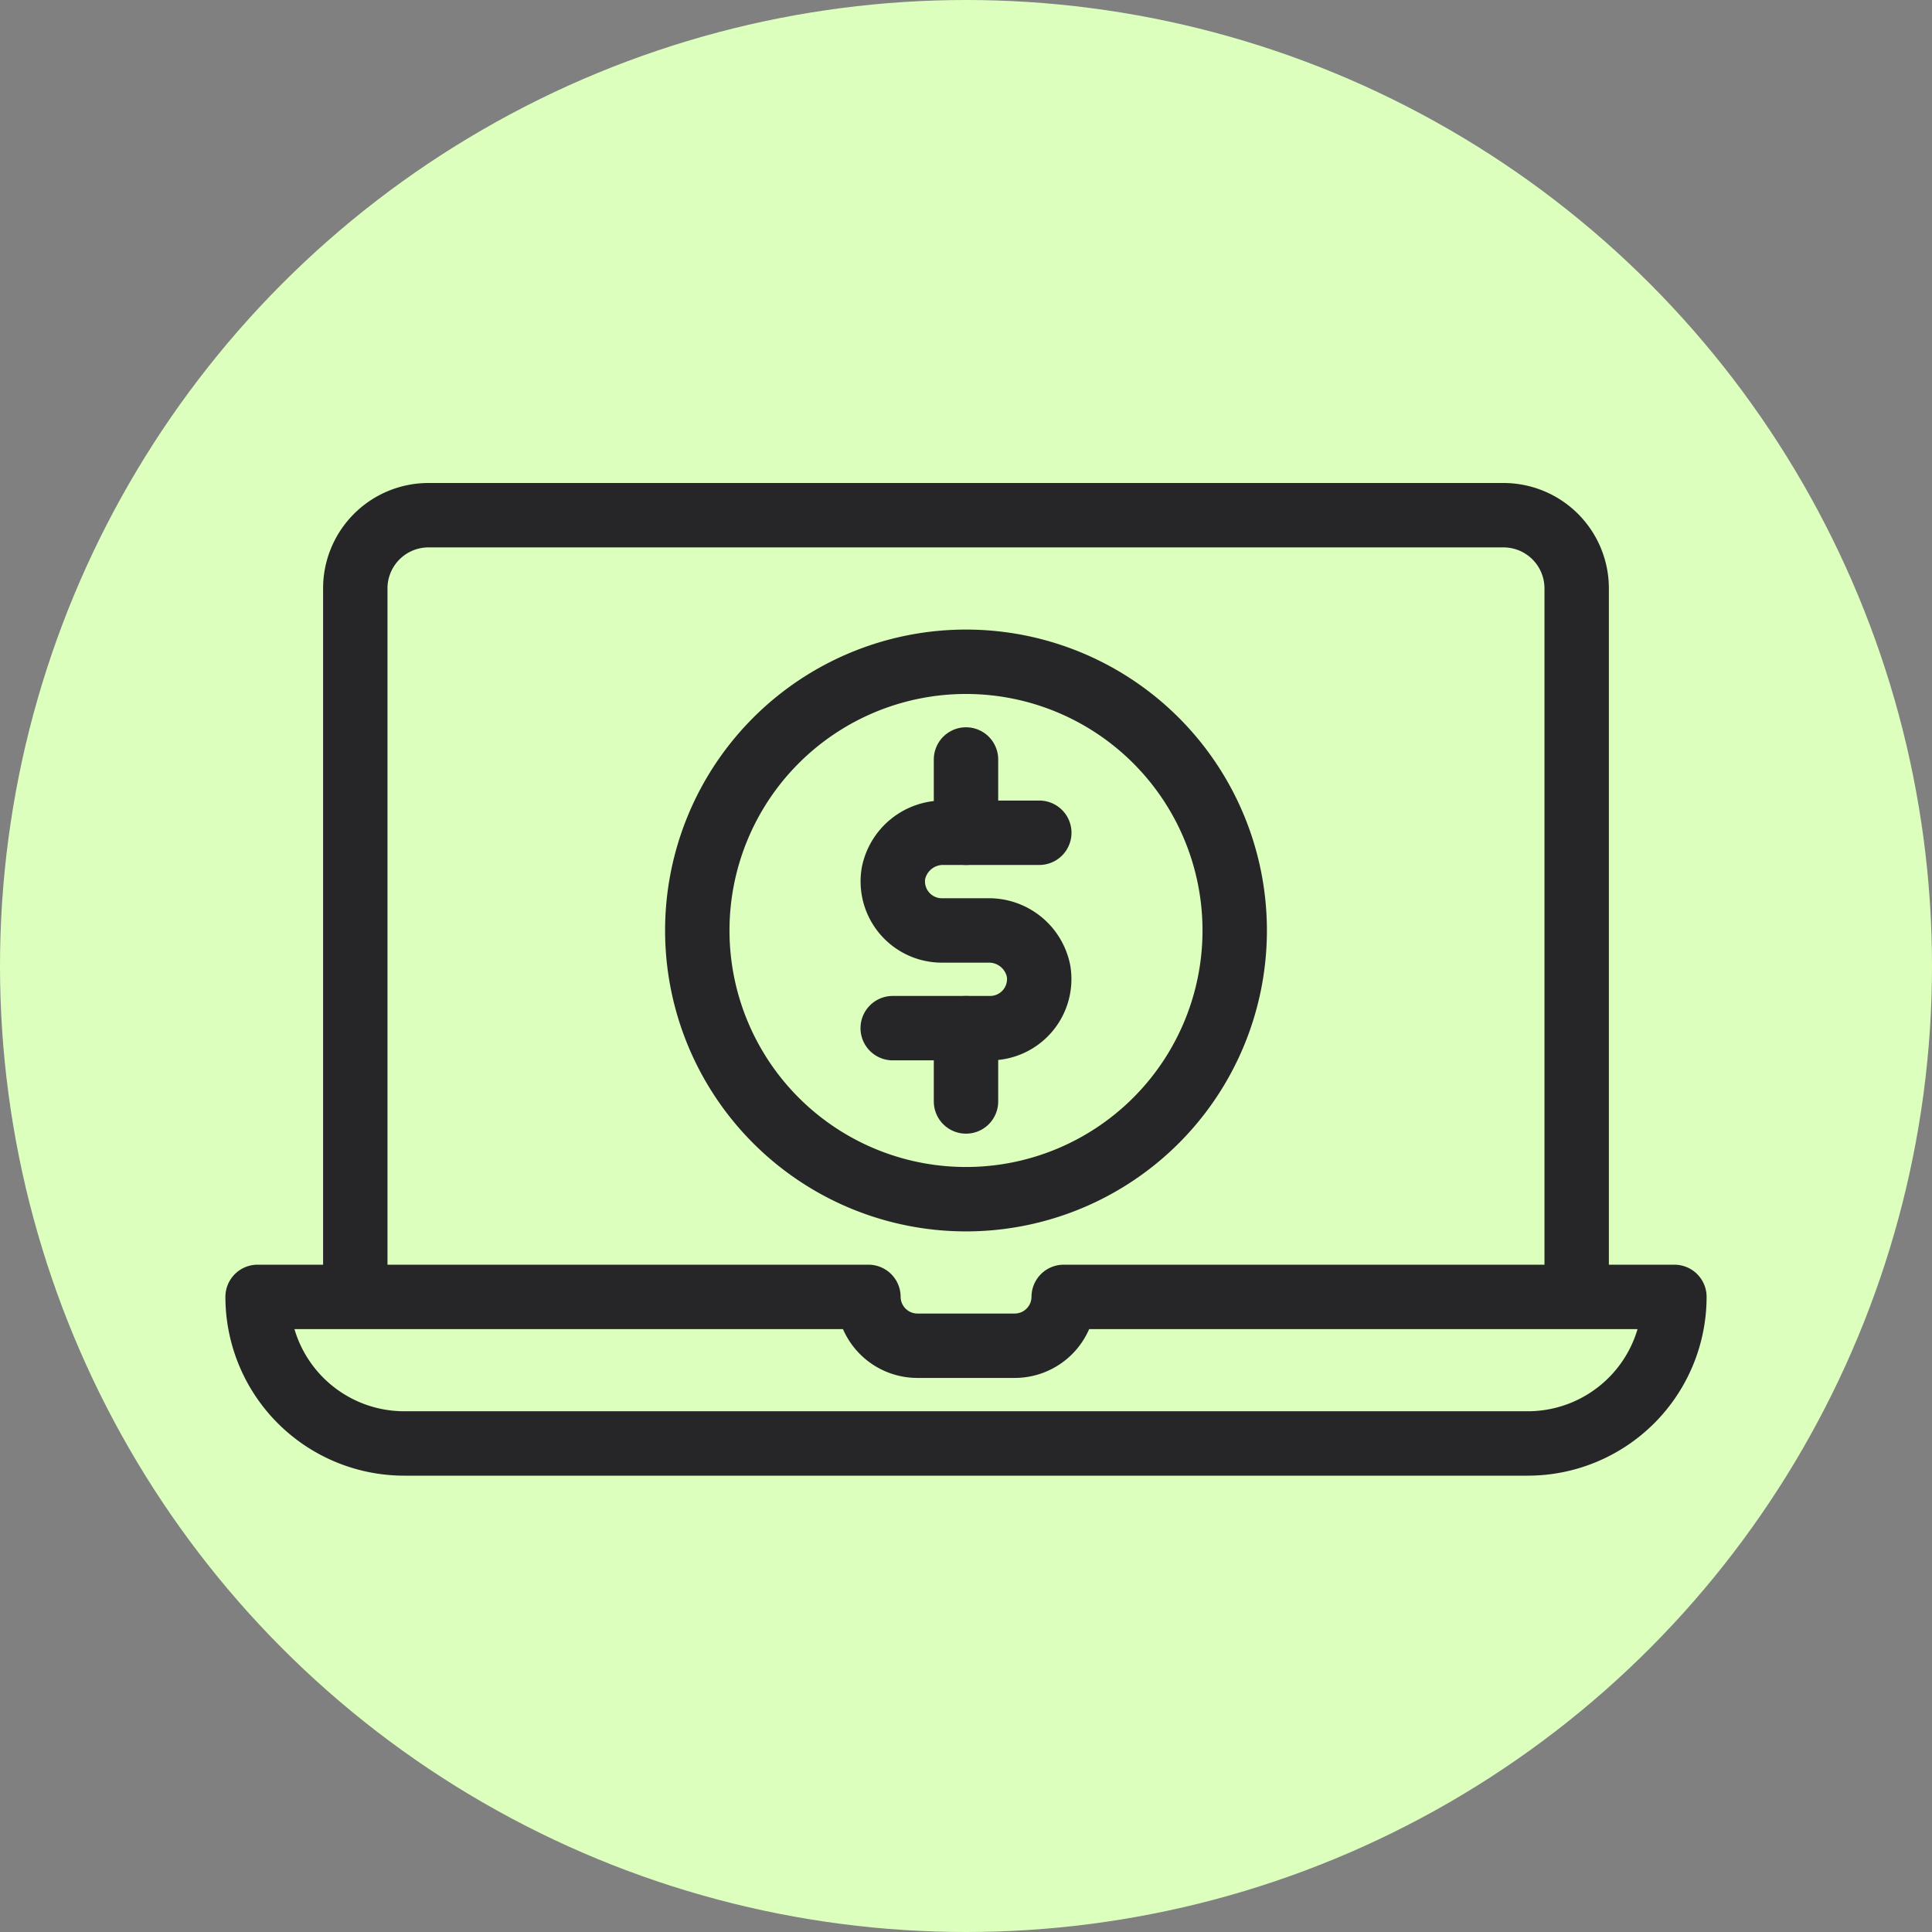 <svg xmlns="http://www.w3.org/2000/svg" width="60" height="60" viewBox="0 0 60 60">
  <rect x="0" y="0" width="60" height="60" fill="#808080" stroke="none"/>
  <g id="Group_26127" data-name="Group 26127" transform="translate(-1230 -3491)">
    <circle id="Ellipse_466" data-name="Ellipse 466" cx="30" cy="30" r="30" transform="translate(1230 3491)" fill="#dcffbe"/>
    <g id="Group-82" transform="translate(1236.77 3505.34)">
      <path id="Path_19547" data-name="Path 19547" d="M26.264,33.66a1.522,1.522,0,0,1-1.517,1.517H21.713A1.522,1.522,0,0,1,20.2,33.66H1.23a4.555,4.555,0,0,0,4.552,4.552h34.9A4.555,4.555,0,0,0,45.23,33.66Z" transform="translate(0 -7.724)" fill="none" stroke="#262629" stroke-linejoin="round" stroke-width="2"/>
      <path id="Path_19548" data-name="Path 19548" d="M5.23,25.936v-22A2.273,2.273,0,0,1,7.506,1.66H40.885a2.273,2.273,0,0,1,2.276,2.276v22" transform="translate(-0.966 0)" fill="none" stroke="#262629" stroke-linejoin="round" stroke-width="2"/>
      <path id="Path_19549" data-name="Path 19549" d="M31.782,14.66H28.831a1.572,1.572,0,0,0-1.578,1.259,1.524,1.524,0,0,0,1.494,1.775h1.434a1.572,1.572,0,0,1,1.578,1.259,1.524,1.524,0,0,1-1.494,1.775H27.23" transform="translate(-6.276 -3.138)" fill="none" stroke="#262629" stroke-linecap="round" stroke-linejoin="round" stroke-width="2"/>
      <path id="Path_19550" data-name="Path 19550" d="M30.23,11.66v2.276" transform="translate(-7 -2.414)" fill="none" stroke="#262629" stroke-linecap="round" stroke-linejoin="round" stroke-width="2"/>
      <path id="Path_19551" data-name="Path 19551" d="M30.23,22.66v2.276" transform="translate(-7 -5.069)" fill="none" stroke="#262629" stroke-linecap="round" stroke-linejoin="round" stroke-width="2"/>
      <path id="Path_19552" data-name="Path 19552" d="M27.575,24.35A8.345,8.345,0,1,0,19.23,16,8.345,8.345,0,0,0,27.575,24.35Z" transform="translate(-4.345 -1.448)" fill="none" stroke="#262629" stroke-linejoin="round" stroke-width="2"/>
    </g>
  </g>
</svg>
